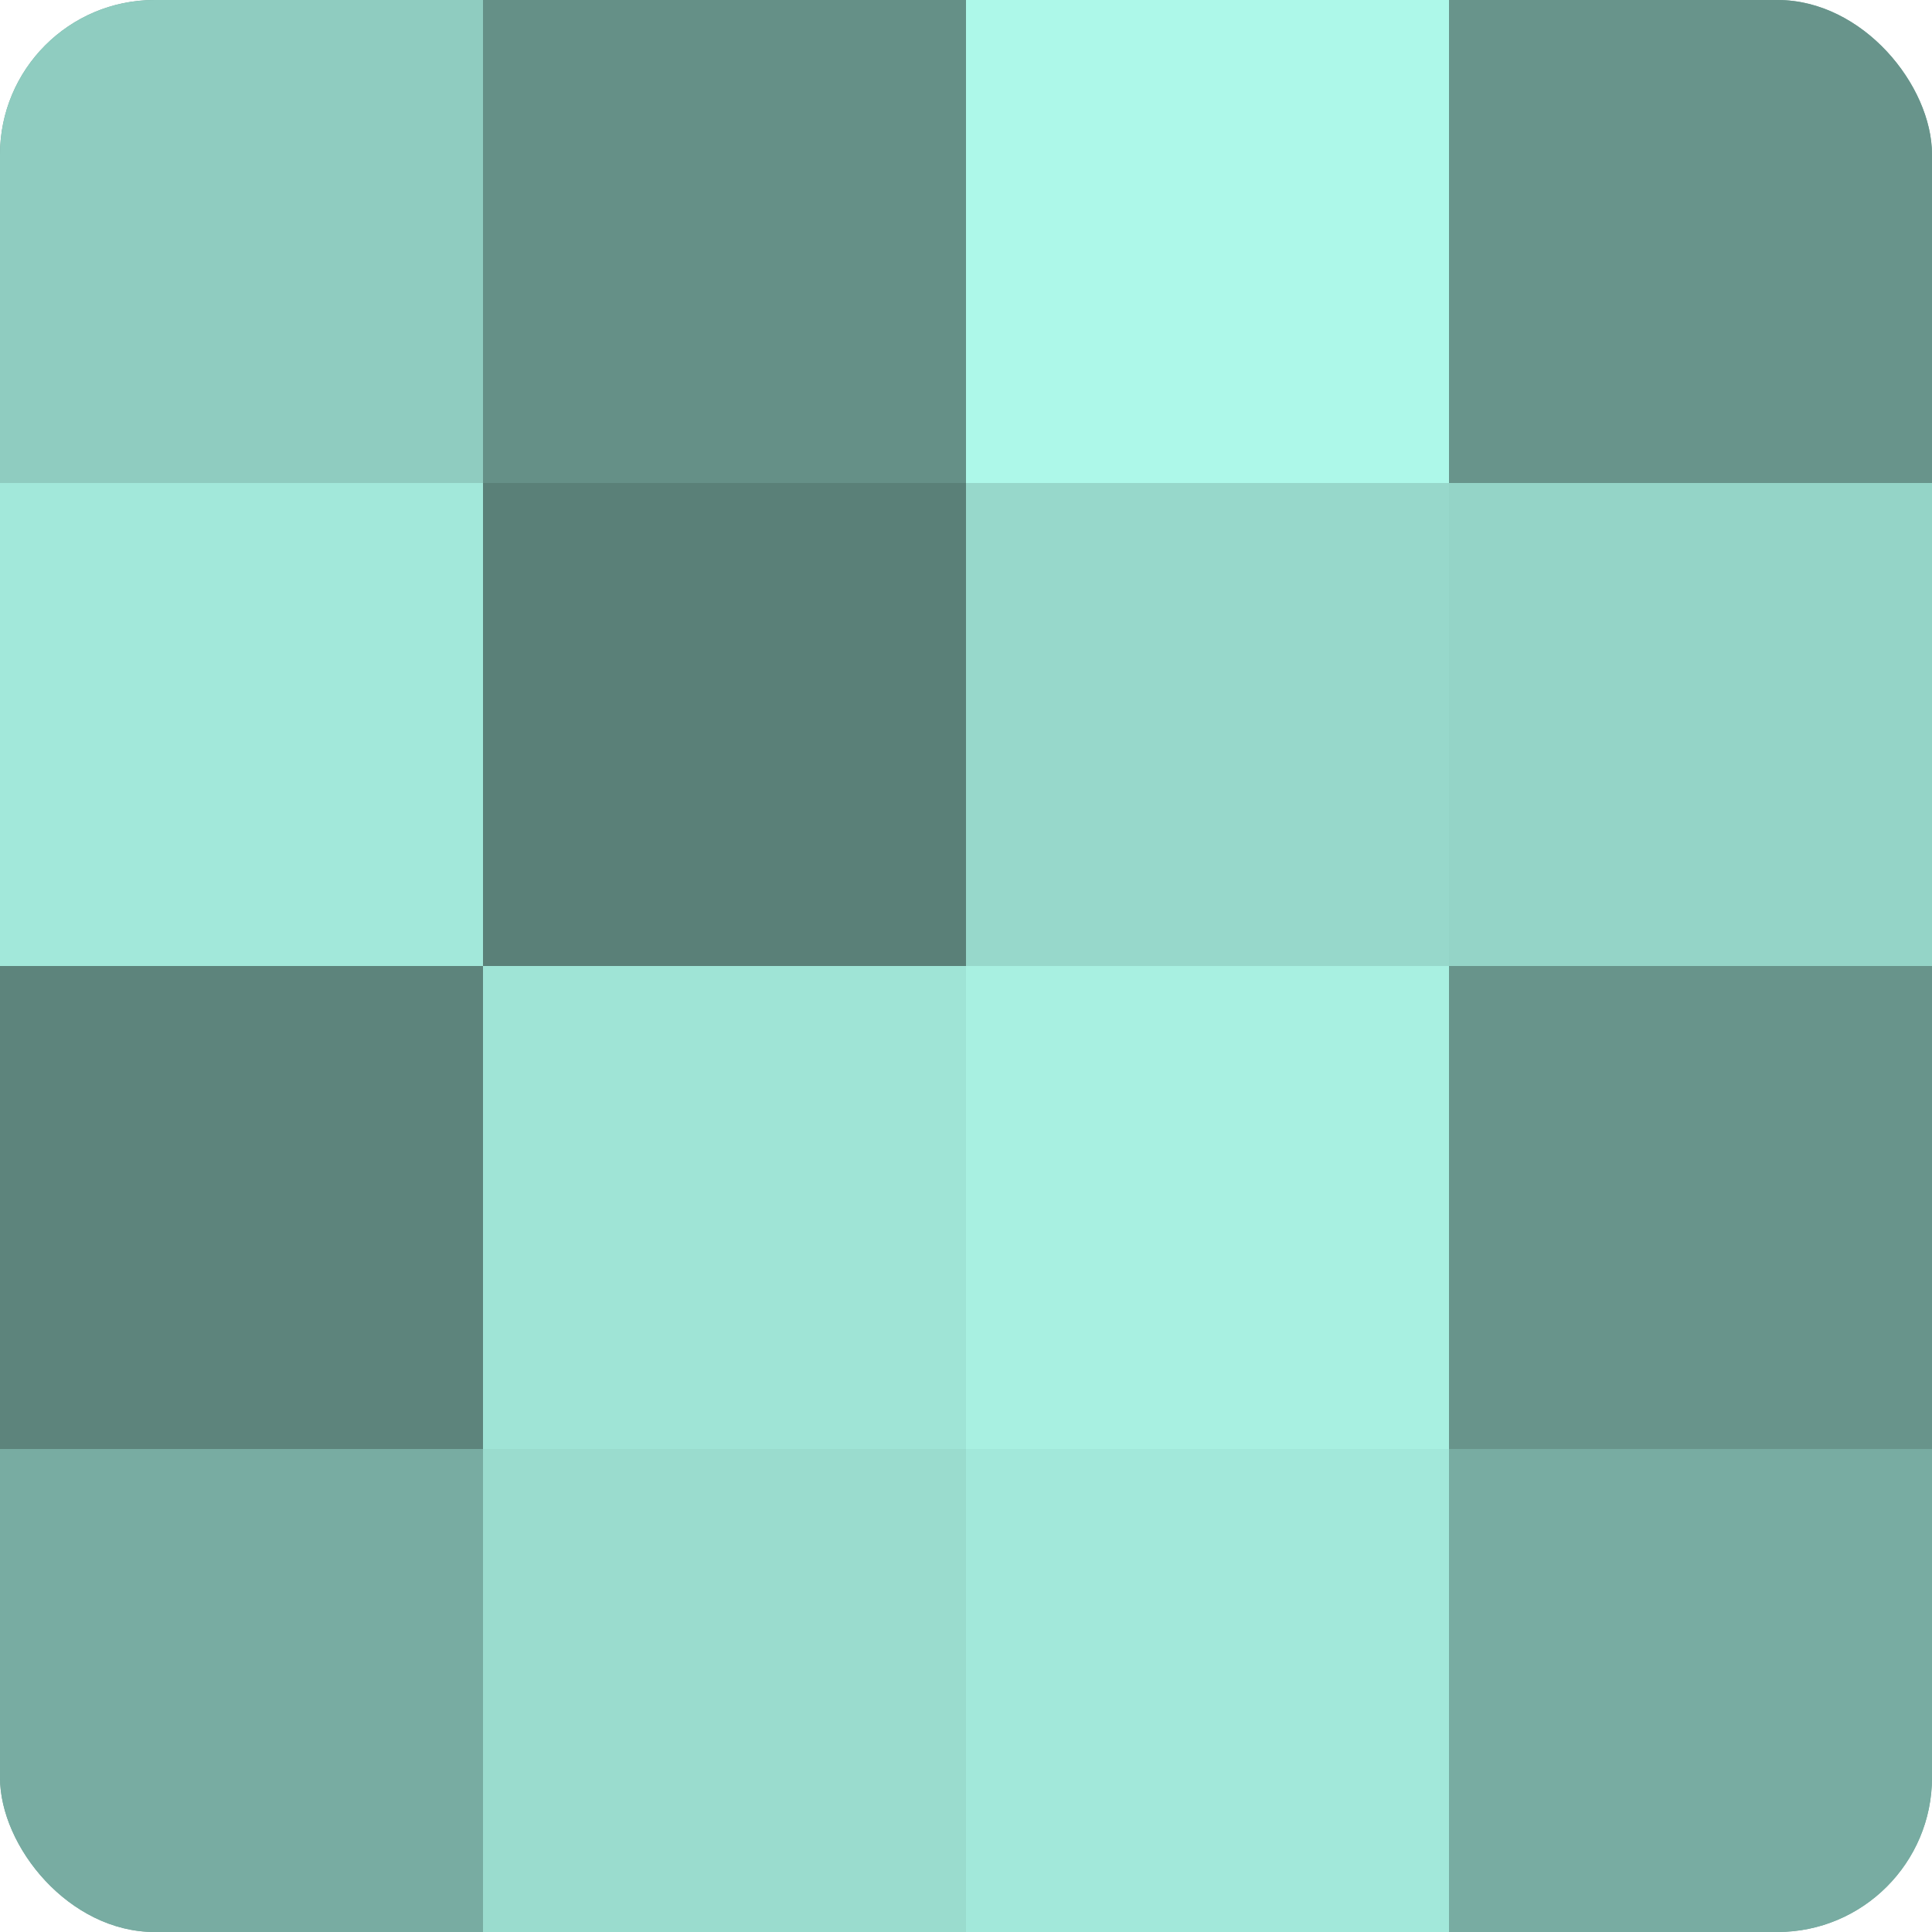 <?xml version="1.0" encoding="UTF-8"?>
<svg xmlns="http://www.w3.org/2000/svg" width="60" height="60" viewBox="0 0 100 100" preserveAspectRatio="xMidYMid meet"><defs><clipPath id="c" width="100" height="100"><rect width="100" height="100" rx="8" ry="8"/></clipPath></defs><g clip-path="url(#c)"><rect width="100" height="100" fill="#70a096"/><rect width="25" height="25" fill="#8fccc0"/><rect y="25" width="25" height="25" fill="#a2e8da"/><rect y="50" width="25" height="25" fill="#5d847c"/><rect y="75" width="25" height="25" fill="#78aca2"/><rect x="25" width="25" height="25" fill="#659087"/><rect x="25" y="25" width="25" height="25" fill="#5a8078"/><rect x="25" y="50" width="25" height="25" fill="#9fe4d6"/><rect x="25" y="75" width="25" height="25" fill="#9adcce"/><rect x="50" width="25" height="25" fill="#adf8e9"/><rect x="50" y="25" width="25" height="25" fill="#97d8cb"/><rect x="50" y="50" width="25" height="25" fill="#a8f0e1"/><rect x="50" y="75" width="25" height="25" fill="#a2e8da"/><rect x="75" width="25" height="25" fill="#68948b"/><rect x="75" y="25" width="25" height="25" fill="#94d4c7"/><rect x="75" y="50" width="25" height="25" fill="#68948b"/><rect x="75" y="75" width="25" height="25" fill="#78aca2"/></g></svg>
